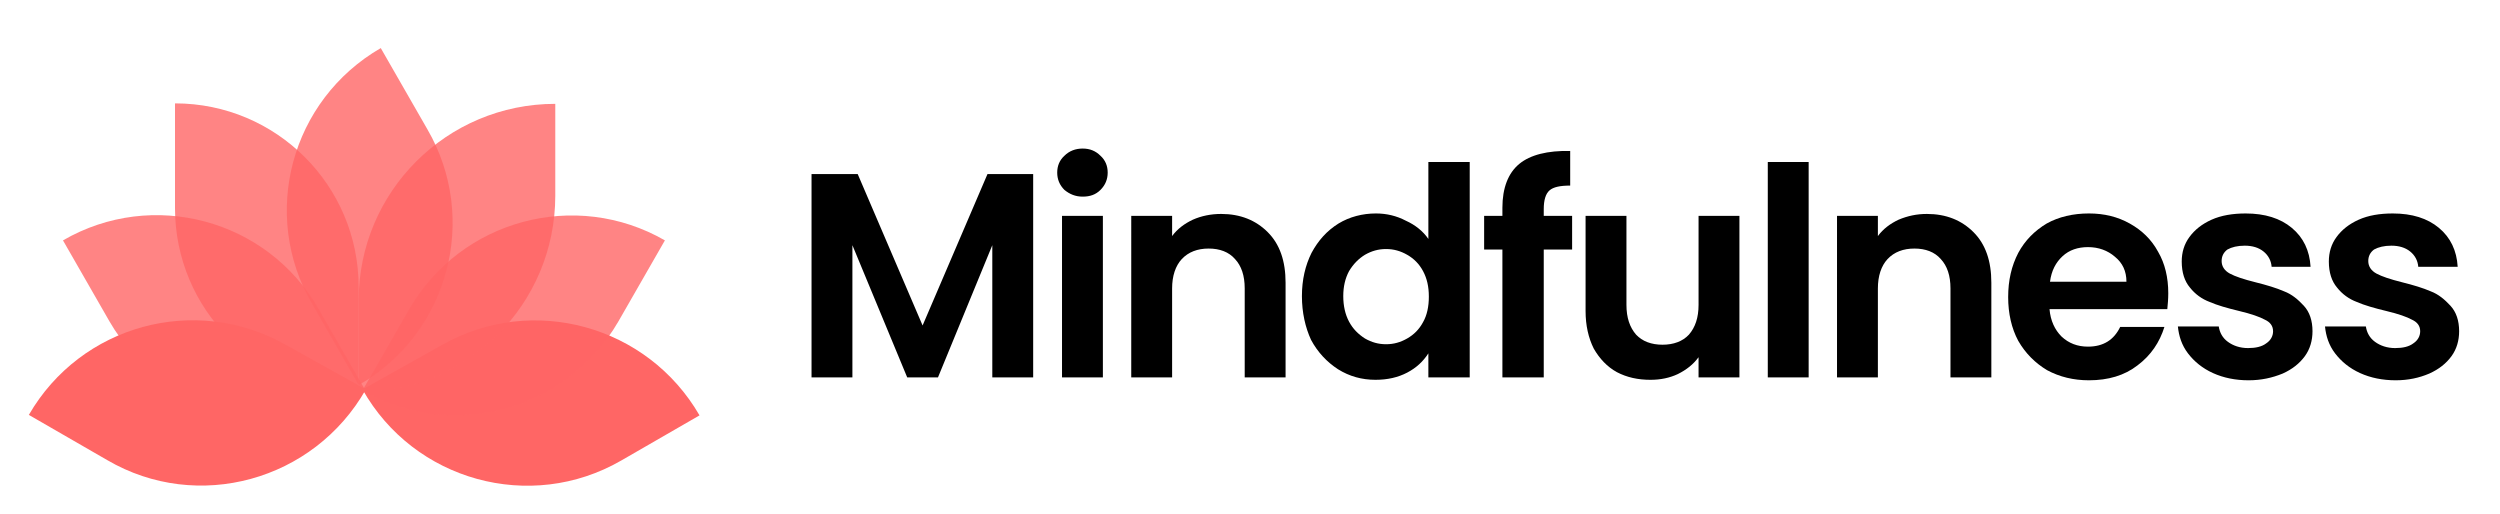 <?xml version="1.0" encoding="utf-8"?>
<!-- Generator: Adobe Illustrator 23.0.0, SVG Export Plug-In . SVG Version: 6.00 Build 0)  -->
<svg version="1.1" id="Layer_1" xmlns="http://www.w3.org/2000/svg" xmlns:xlink="http://www.w3.org/1999/xlink" x="0px" y="0px"
	 width="520px" height="107px" viewBox="0 0 520 107" style="enable-background:new 0 0 520 107;" xml:space="preserve">
<style type="text/css">
	.st0{fill:#FF6665;}
	.st1{fill:#FF6665;fill-opacity:0.8;}
</style>
<path class="st0" d="M92,71.7c18.8-10.6,42.7-4,53.5,14.7l-16.3,9.4C110.3,106.7,86.1,100,75.4,81L92,71.7z"/>
<path class="st1" d="M85.1,64.3c10.8-18.6,34.6-25,53.2-14.3l-9.7,16.9c-10.8,18.6-34.6,25-53.2,14.3L85.1,64.3z"/>
<path class="st1" d="M74.6,62.5c0-22.6,18.3-40.9,40.9-40.9v19.1c0,22.6-18.3,40.9-40.9,40.9V62.5z"/>
<path class="st1" d="M64.9,63.2C54.1,44.6,60.5,20.8,79.2,10l9.7,16.9c10.8,18.6,4.4,42.5-14.3,53.2L64.9,63.2z"/>
<path class="st1" d="M74.6,59.7c0-21.1-17.1-38.2-38.2-38.2v21.8c0,21.1,17.1,38.2,38.2,38.2V59.7z"/>
<path class="st1" d="M66.3,64.3C55.6,45.6,31.7,39.2,13.1,50l9.7,16.9c10.8,18.6,34.6,25,53.2,14.3L66.3,64.3z"/>
<path class="st0" d="M59.4,71.7C40.6,61.1,16.8,67.6,6,86.3l16.3,9.4C41.1,106.7,65.3,100,76.1,81L59.4,71.7z"/>
<path d="M214.9,36.2v42.3h-8.5V51l-11.3,27.5h-6.4L177.3,51v27.5h-8.5V36.2h9.6l13.5,31.5l13.5-31.5H214.9z"/>
<path d="M225.2,40.9c-1.5,0-2.7-0.5-3.8-1.4c-1-1-1.5-2.2-1.5-3.6s0.5-2.6,1.5-3.5c1-1,2.3-1.5,3.8-1.5c1.5,0,2.7,0.5,3.7,1.5
	c1,0.9,1.5,2.1,1.5,3.5s-0.5,2.6-1.5,3.6C227.9,40.5,226.7,40.9,225.2,40.9z M229.4,44.9v33.6h-8.5V44.9H229.4z"/>
<path d="M254,44.5c4,0,7.2,1.3,9.7,3.8c2.5,2.5,3.7,6,3.7,10.5v19.7h-8.5V60c0-2.7-0.7-4.7-2-6.1c-1.3-1.5-3.2-2.2-5.5-2.2
	c-2.3,0-4.2,0.7-5.6,2.2c-1.3,1.4-2,3.5-2,6.1v18.5h-8.5V44.9h8.5v4.2c1.1-1.5,2.6-2.6,4.3-3.4C249.9,44.9,251.9,44.5,254,44.5z"/>
<path d="M270.8,61.6c0-3.4,0.7-6.4,2-9c1.4-2.6,3.2-4.6,5.6-6.1c2.3-1.4,5-2.1,7.8-2.1c2.2,0,4.3,0.5,6.2,1.5c2,0.9,3.6,2.2,4.7,3.8
	V33.7h8.6v44.8h-8.6v-5c-1.1,1.7-2.5,3-4.4,4c-1.9,1-4.1,1.5-6.6,1.5c-2.8,0-5.4-0.7-7.8-2.2c-2.3-1.5-4.2-3.5-5.6-6.1
	C271.5,68.1,270.8,65,270.8,61.6z M297.2,61.7c0-2.1-0.4-3.8-1.2-5.3c-0.8-1.5-1.9-2.6-3.3-3.4c-1.4-0.8-2.8-1.2-4.4-1.2
	c-1.6,0-3,0.4-4.4,1.2c-1.3,0.8-2.4,1.9-3.3,3.4c-0.8,1.5-1.2,3.2-1.2,5.2c0,2,0.4,3.8,1.2,5.3c0.8,1.5,1.9,2.6,3.3,3.5
	c1.4,0.8,2.8,1.2,4.4,1.2c1.6,0,3-0.4,4.4-1.2c1.4-0.8,2.5-1.9,3.3-3.4C296.8,65.6,297.2,63.8,297.2,61.7z"/>
<path d="M327,51.9h-5.9v26.6h-8.6V51.9h-3.8v-7h3.8v-1.7c0-4.1,1.2-7.2,3.5-9.1c2.3-1.9,5.9-2.8,10.6-2.7v7.2c-2.1,0-3.5,0.3-4.3,1
	c-0.8,0.7-1.2,2-1.2,3.9v1.4h5.9V51.9z"/>
<path d="M361.8,44.9v33.6h-8.5v-4.2c-1.1,1.5-2.5,2.6-4.3,3.5c-1.7,0.8-3.6,1.2-5.7,1.2c-2.6,0-4.9-0.5-7-1.6
	c-2-1.1-3.6-2.8-4.8-4.9c-1.1-2.2-1.7-4.8-1.7-7.8V44.9h8.5v18.5c0,2.7,0.7,4.7,2,6.2c1.3,1.4,3.2,2.1,5.5,2.1
	c2.3,0,4.2-0.7,5.5-2.1c1.3-1.5,2-3.5,2-6.2V44.9H361.8z"/>
<path d="M376.2,33.7v44.8h-8.5V33.7H376.2z"/>
<path d="M400.8,44.5c4,0,7.2,1.3,9.7,3.8c2.5,2.5,3.7,6,3.7,10.5v19.7h-8.5V60c0-2.7-0.7-4.7-2-6.1c-1.3-1.5-3.2-2.2-5.5-2.2
	c-2.3,0-4.2,0.7-5.6,2.2c-1.3,1.4-2,3.5-2,6.1v18.5h-8.5V44.9h8.5v4.2c1.1-1.5,2.6-2.6,4.3-3.4C396.8,44.9,398.7,44.5,400.8,44.5z"
	/>
<path d="M451,61c0,1.2-0.1,2.3-0.2,3.3h-24.5c0.2,2.4,1.1,4.3,2.5,5.7c1.5,1.4,3.3,2.1,5.5,2.1c3.2,0,5.4-1.4,6.7-4.1h9.2
	c-1,3.2-2.8,5.9-5.6,8c-2.7,2.1-6.1,3.1-10.1,3.1c-3.2,0-6.1-0.7-8.7-2.1c-2.5-1.5-4.5-3.5-6-6.1c-1.4-2.6-2.1-5.7-2.1-9.1
	c0-3.5,0.7-6.5,2.1-9.2c1.4-2.6,3.4-4.6,5.9-6.1c2.5-1.4,5.5-2.1,8.8-2.1c3.2,0,6,0.7,8.5,2.1c2.5,1.4,4.5,3.3,5.9,5.9
	C450.3,54.8,451,57.7,451,61z M442.3,58.6c0-2.2-0.8-3.9-2.4-5.2c-1.5-1.3-3.4-2-5.6-2c-2.1,0-3.9,0.6-5.3,1.9
	c-1.4,1.3-2.3,3-2.6,5.3H442.3z"/>
<path d="M467.7,79.1c-2.7,0-5.2-0.5-7.4-1.5c-2.2-1-3.9-2.4-5.2-4.1c-1.3-1.7-1.9-3.6-2.1-5.6h8.5c0.2,1.3,0.8,2.4,1.9,3.2
	c1.1,0.8,2.5,1.3,4.2,1.3c1.6,0,2.9-0.3,3.8-1c0.9-0.6,1.4-1.5,1.4-2.5c0-1.1-0.6-1.9-1.7-2.4c-1.1-0.6-2.8-1.2-5.3-1.8
	c-2.5-0.6-4.6-1.2-6.2-1.9c-1.6-0.6-3-1.6-4.1-3c-1.1-1.3-1.7-3.1-1.7-5.4c0-1.9,0.5-3.6,1.6-5.1c1.1-1.5,2.6-2.7,4.6-3.6
	c2-0.9,4.4-1.3,7.1-1.3c4,0,7.2,1,9.6,3c2.4,2,3.7,4.7,3.9,8.1h-8.1c-0.1-1.3-0.7-2.4-1.7-3.2c-1-0.8-2.3-1.2-3.9-1.2
	c-1.5,0-2.7,0.3-3.6,0.8c-0.8,0.6-1.2,1.4-1.2,2.4c0,1.1,0.6,2,1.7,2.6c1.1,0.6,2.9,1.2,5.3,1.8c2.4,0.6,4.4,1.2,6,1.9
	c1.6,0.6,2.9,1.7,4.1,3c1.2,1.3,1.8,3.1,1.8,5.3c0,1.9-0.5,3.7-1.6,5.2c-1.1,1.5-2.6,2.7-4.6,3.6C472.6,78.6,470.3,79.1,467.7,79.1z
	"/>
<path d="M498.3,79.1c-2.7,0-5.2-0.5-7.4-1.5c-2.2-1-3.9-2.4-5.2-4.1c-1.3-1.7-1.9-3.6-2.1-5.6h8.5c0.2,1.3,0.8,2.4,1.9,3.2
	c1.1,0.8,2.5,1.3,4.2,1.3c1.6,0,2.9-0.3,3.8-1c0.9-0.6,1.4-1.5,1.4-2.5c0-1.1-0.6-1.9-1.7-2.4c-1.1-0.6-2.8-1.2-5.3-1.8
	c-2.5-0.6-4.6-1.2-6.2-1.9c-1.6-0.6-3-1.6-4.1-3c-1.1-1.3-1.7-3.1-1.7-5.4c0-1.9,0.5-3.6,1.6-5.1c1.1-1.5,2.6-2.7,4.6-3.6
	c2-0.9,4.4-1.3,7.1-1.3c4,0,7.2,1,9.6,3c2.4,2,3.7,4.7,3.9,8.1H503c-0.1-1.3-0.7-2.4-1.7-3.2c-1-0.8-2.3-1.2-3.9-1.2
	c-1.5,0-2.7,0.3-3.6,0.8c-0.8,0.6-1.2,1.4-1.2,2.4c0,1.1,0.6,2,1.7,2.6c1.1,0.6,2.9,1.2,5.3,1.8c2.4,0.6,4.4,1.2,6,1.9
	c1.6,0.6,2.9,1.7,4.1,3c1.2,1.3,1.8,3.1,1.8,5.3c0,1.9-0.5,3.7-1.6,5.2c-1.1,1.5-2.6,2.7-4.6,3.6C503.2,78.6,500.9,79.1,498.3,79.1z
	"/>
</svg>
